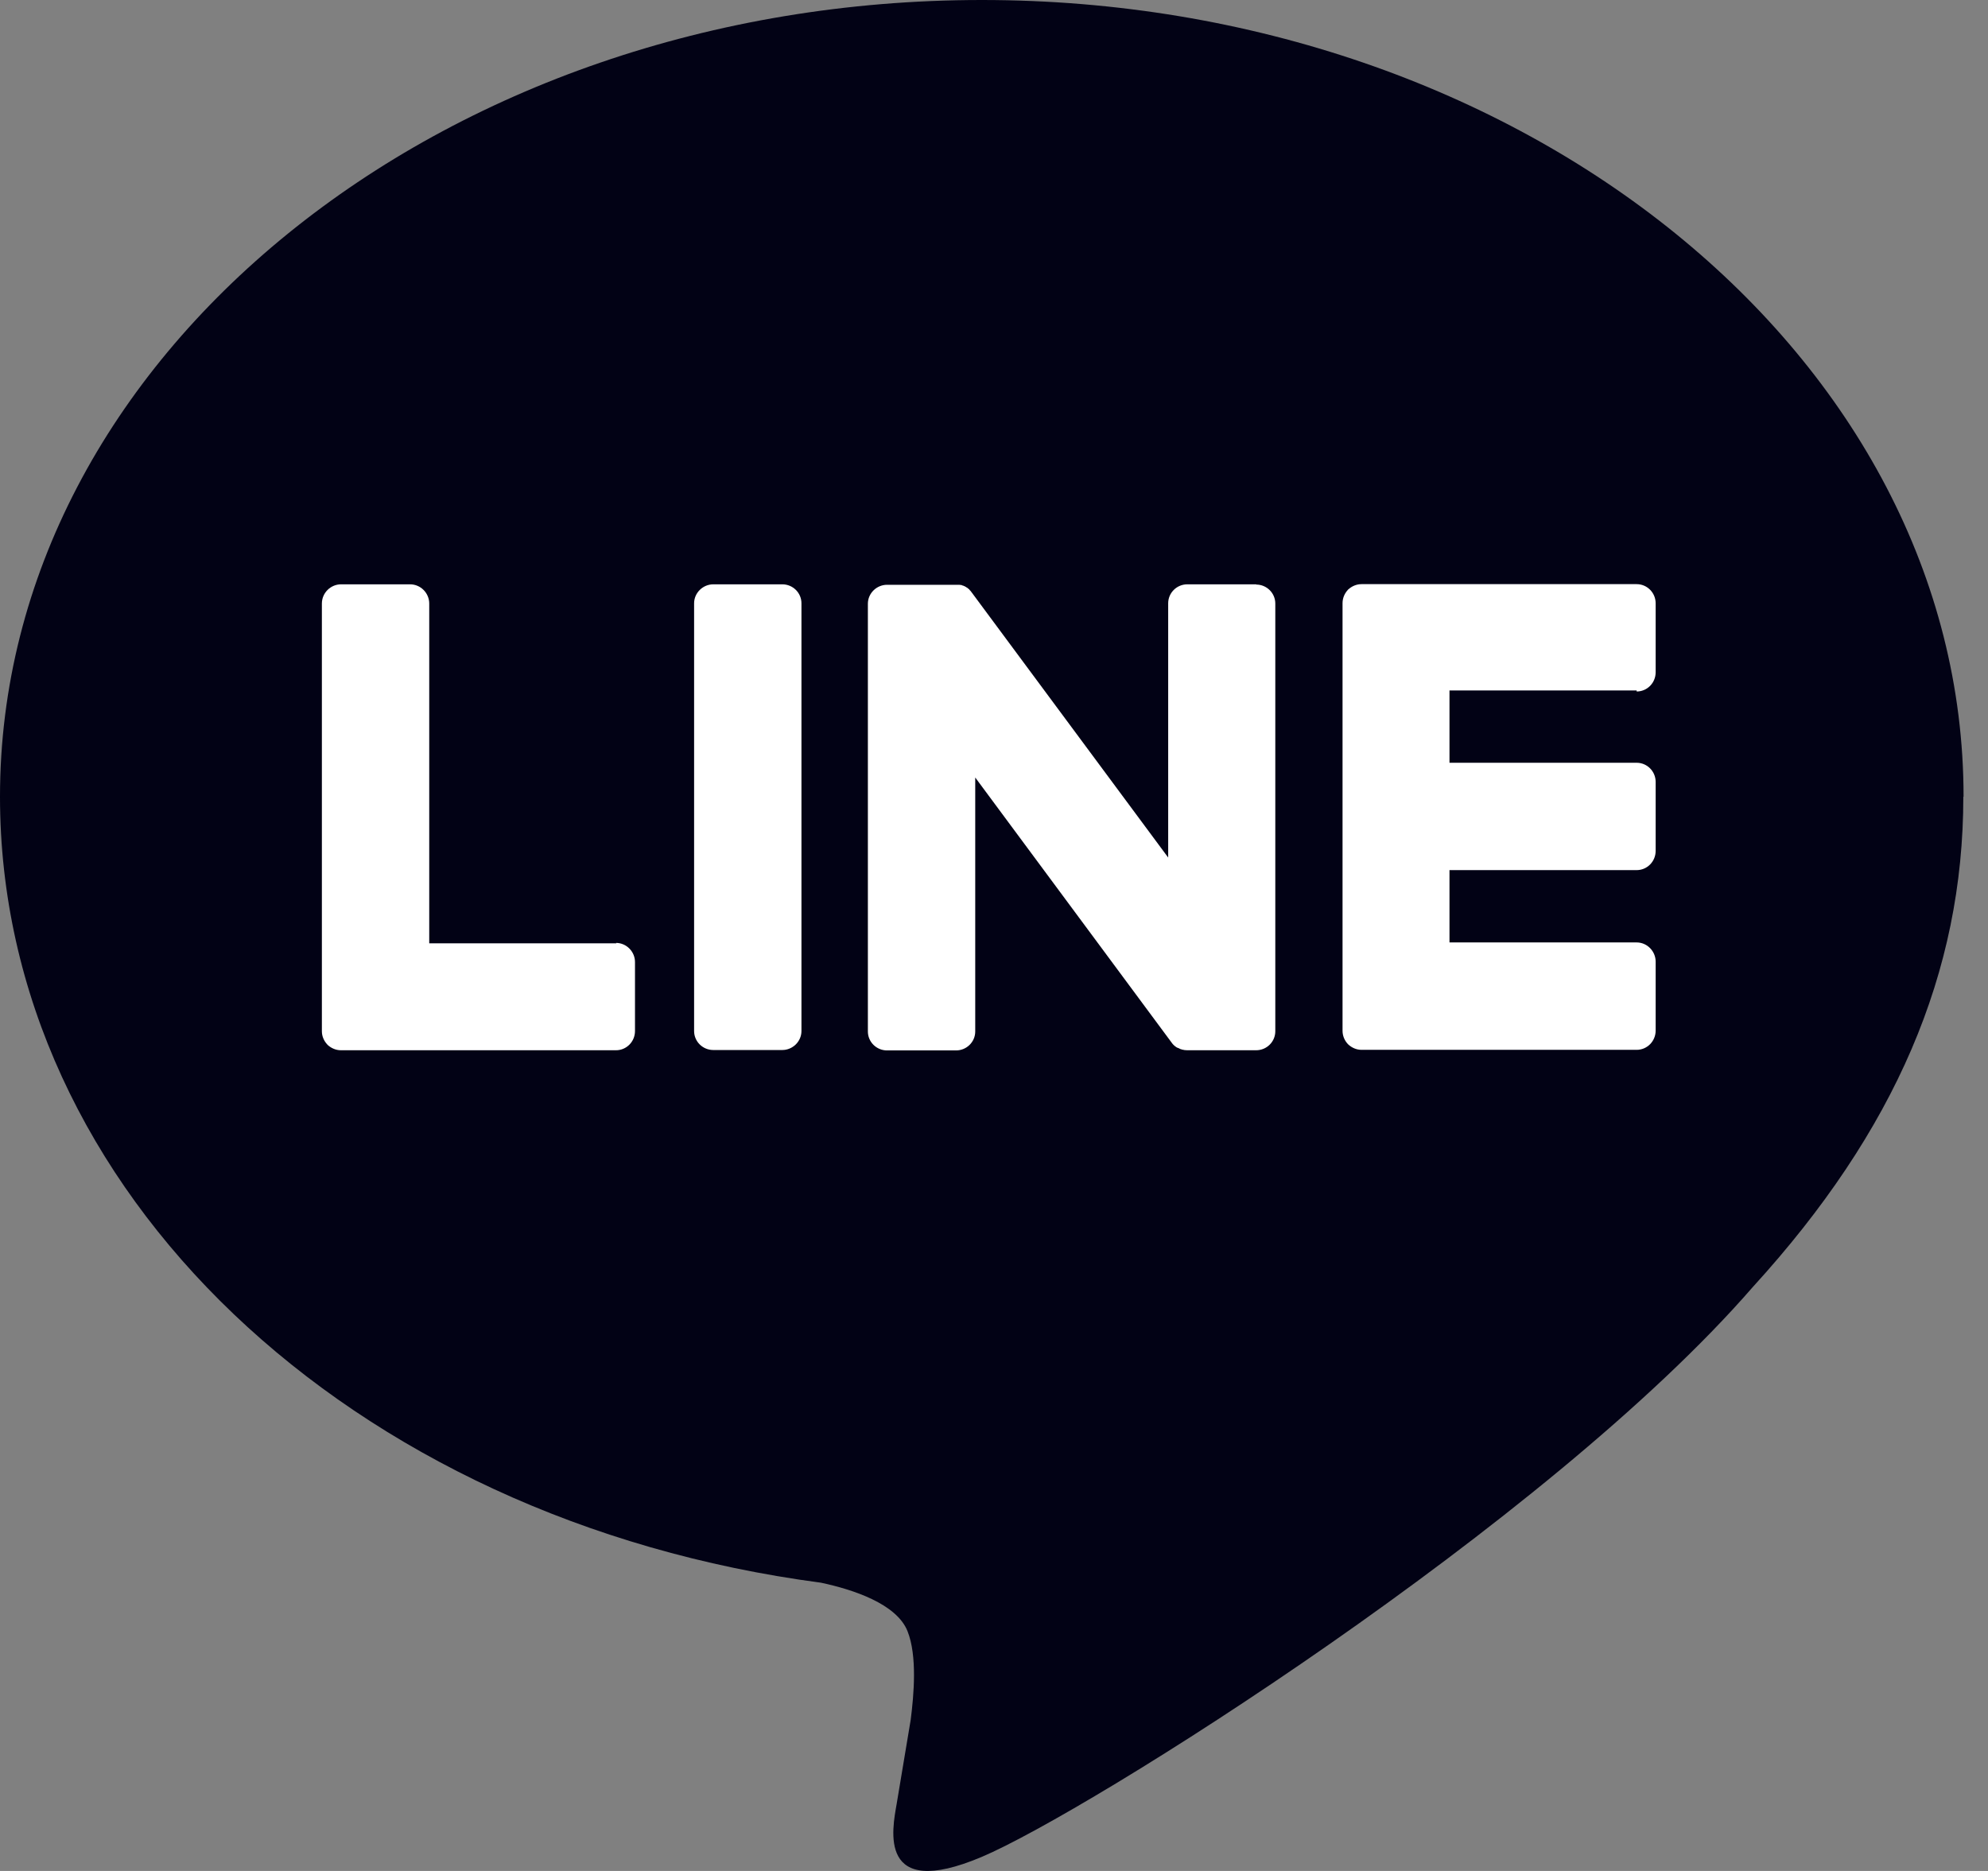 <svg width="34" height="32" viewBox="0 0 34 32" fill="none" xmlns="http://www.w3.org/2000/svg">
<rect x="0" y="0" width="34" height="32" fill="#808080" stroke="none"/>
<path d="M33.582 13.626C33.582 6.114 26.048 0 16.791 0C7.534 0 0 6.114 0 13.626C0 20.361 5.972 26.004 14.042 27.07C14.59 27.187 15.335 27.431 15.521 27.899C15.689 28.322 15.63 28.986 15.575 29.417C15.575 29.417 15.378 30.604 15.335 30.855C15.262 31.279 14.999 32.516 16.787 31.761C18.58 31.005 26.457 26.066 29.979 22.011C32.414 19.343 33.578 16.634 33.578 13.626" fill="#020215"/>
<path d="M13.379 9.994H12.2C12.021 9.994 11.871 10.14 11.871 10.319V17.634C11.871 17.813 12.017 17.959 12.2 17.959H13.379C13.557 17.959 13.707 17.813 13.707 17.634V10.319C13.707 10.14 13.561 9.994 13.379 9.994Z" fill="white"/>
<path d="M21.486 9.994H20.307C20.125 9.994 19.979 10.14 19.979 10.319V14.667L16.624 10.14C16.624 10.14 16.606 10.118 16.599 10.107C16.591 10.1 16.584 10.093 16.58 10.086C16.58 10.086 16.577 10.082 16.573 10.078C16.566 10.075 16.562 10.067 16.555 10.064C16.555 10.064 16.547 10.06 16.547 10.056C16.54 10.053 16.537 10.049 16.529 10.046C16.529 10.046 16.522 10.042 16.518 10.038C16.511 10.038 16.507 10.031 16.5 10.027C16.5 10.027 16.493 10.027 16.489 10.024C16.482 10.024 16.478 10.016 16.471 10.016C16.467 10.016 16.463 10.016 16.46 10.013C16.453 10.013 16.449 10.009 16.442 10.005C16.438 10.005 16.434 10.005 16.431 10.005C16.423 10.005 16.42 10.005 16.412 10.002C16.409 10.002 16.401 10.002 16.398 10.002C16.39 10.002 16.387 10.002 16.38 10.002C16.372 10.002 16.369 10.002 16.361 10.002C16.358 10.002 16.354 10.002 16.35 10.002H15.171C14.992 10.002 14.843 10.148 14.843 10.326V17.642C14.843 17.82 14.989 17.966 15.171 17.966H16.35C16.533 17.966 16.679 17.82 16.679 17.642V13.298L20.037 17.831C20.059 17.864 20.088 17.89 20.121 17.912C20.128 17.915 20.136 17.919 20.143 17.923C20.143 17.923 20.15 17.923 20.154 17.926C20.157 17.926 20.165 17.93 20.169 17.934C20.172 17.934 20.179 17.937 20.183 17.941C20.183 17.941 20.19 17.941 20.194 17.945C20.201 17.945 20.209 17.948 20.216 17.952C20.216 17.952 20.216 17.952 20.22 17.952C20.245 17.959 20.274 17.963 20.303 17.963H21.483C21.665 17.963 21.811 17.817 21.811 17.638V10.323C21.811 10.144 21.665 9.998 21.483 9.998" fill="white"/>
<path d="M10.543 16.134H7.341V10.323C7.341 10.144 7.195 9.994 7.013 9.994H5.834C5.655 9.994 5.505 10.14 5.505 10.323V17.638C5.505 17.726 5.542 17.806 5.597 17.864C5.597 17.864 5.597 17.864 5.6 17.868C5.6 17.868 5.6 17.868 5.604 17.872C5.662 17.926 5.743 17.963 5.83 17.963H10.535C10.714 17.963 10.86 17.817 10.86 17.634V16.455C10.86 16.276 10.714 16.127 10.535 16.127" fill="white"/>
<path d="M27.991 11.827C28.17 11.827 28.316 11.681 28.316 11.498V10.319C28.316 10.137 28.17 9.991 27.991 9.991H23.286C23.198 9.991 23.118 10.027 23.059 10.082C23.059 10.082 23.059 10.082 23.056 10.082C23.056 10.082 23.052 10.086 23.052 10.089C22.997 10.148 22.961 10.228 22.961 10.316V17.631C22.961 17.718 22.997 17.799 23.052 17.857C23.052 17.857 23.052 17.857 23.056 17.861C23.056 17.861 23.056 17.861 23.059 17.864C23.118 17.919 23.198 17.956 23.286 17.956H27.991C28.17 17.956 28.316 17.809 28.316 17.627V16.448C28.316 16.269 28.17 16.119 27.991 16.119H24.79V14.882H27.991C28.17 14.882 28.316 14.736 28.316 14.553V13.374C28.316 13.192 28.17 13.046 27.991 13.046H24.79V11.809H27.991V11.827Z" fill="white"/>
</svg>
